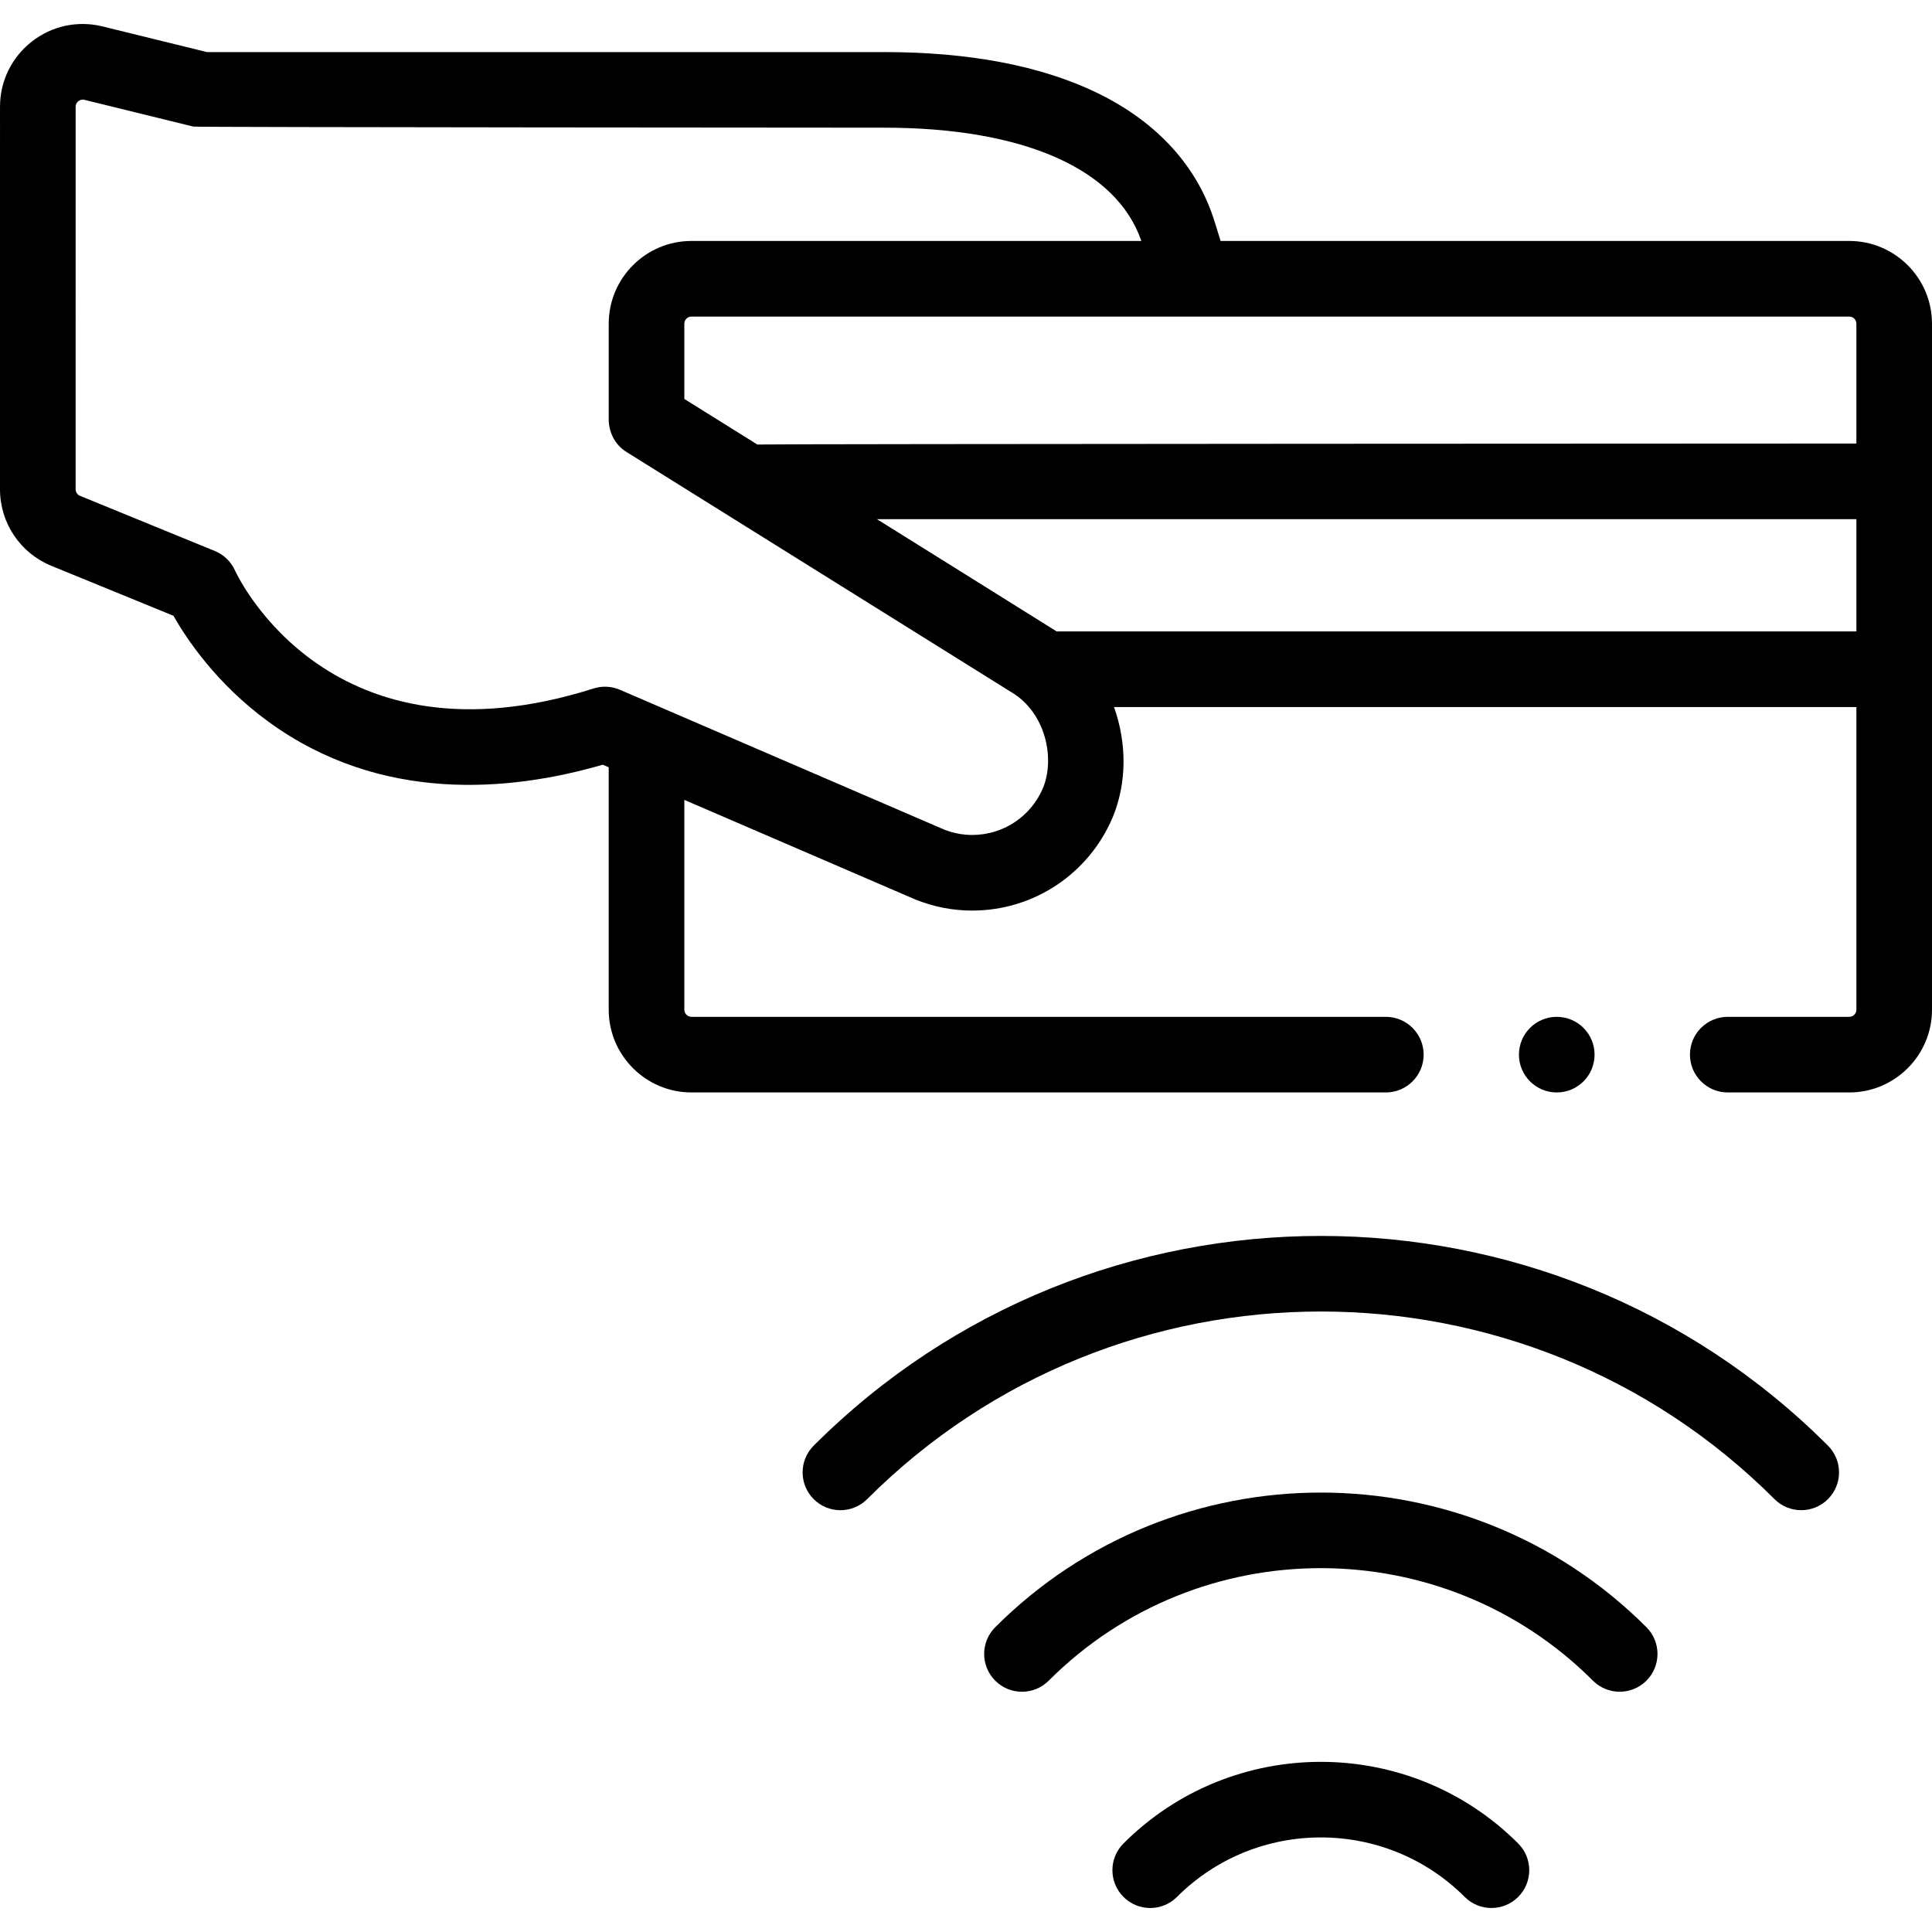 <svg id="Capa_1" enable-background="new 0 0 512 512" height="512" viewBox="0 0 512 512" width="512" xmlns="http://www.w3.org/2000/svg"><g><path d="m490.07 63.857h-166.596l-1.487-4.781c-4.472-14.827-15.291-26.752-31.288-34.486-14.81-7.159-33.785-10.79-56.398-10.79h-179.464l-27.67-6.799c-6.588-1.62-13.426-.147-18.764 4.038s-8.399 10.476-8.399 17.258l-.004 101.362c0 8.944 5.348 16.91 13.626 20.297l32.341 13.232c3.396 5.99 11.325 17.956 25.074 28.002 29.788 21.765 64.03 18.626 88.693 11.466l1.583.682v64.244c0 12.092 9.838 21.93 21.93 21.93h184.013c5.534 0 10.02-4.486 10.02-10.02s-4.486-10.02-10.02-10.02h-184.014c-1.043 0-1.891-.848-1.891-1.891v-55.603l61.108 26.349c.087.037.174.073.262.109 4.797 1.91 9.819 2.878 14.926 2.878 16.247 0 30.844-9.667 37.224-24.709 3.851-9.308 3.696-19.855.352-29.23h196.736v80.206c0 1.043-.848 1.891-1.891 1.891h-32.196c-5.534 0-10.02 4.486-10.02 10.02s4.486 10.02 10.02 10.02h32.196c12.092 0 21.93-9.838 21.93-21.93v-181.795c-.002-12.093-9.84-21.93-21.932-21.93zm1.891 21.93v31.754s-290.538.096-291.261.262l-19.345-12.074v-19.942c0-1.043.848-1.891 1.891-1.891h306.824c1.043 0 1.891.848 1.891 1.891zm-215.57 123.076c-3.198 7.541-10.555 12.413-18.741 12.413-2.515 0-5.002-.475-7.394-1.41l-74.867-32.281c-.09-.04-.18-.08-.271-.117l-10.823-4.667c-2.215-.954-4.697-1.077-6.994-.348-69.551 22.07-94.033-29.113-95.021-31.259-1.053-2.346-2.968-4.198-5.348-5.172l-35.717-14.614c-.714-.292-1.175-.979-1.175-1.75l.003-101.362c0-.761.394-1.229.724-1.488s.88-.528 1.618-.348l28.848 7.089c.782.192 183.068.29 183.068.29 36.89 0 61.611 10.898 68.16 30.017h-119.215c-12.092 0-21.93 9.838-21.93 21.93v25.5c.042 3.05 1.478 6.516 4.714 8.5l101.75 63.506c.071.044.142.087.214.13 9.098 5.368 11.669 17.531 8.397 25.441zm3.633-41.527c-.566-.382-47.637-29.756-47.637-29.756h259.574v29.756z"/><path d="m215.635 383.117c-3.913 3.913-3.912 10.257 0 14.17 1.956 1.956 4.521 2.934 7.085 2.934s5.129-.978 7.085-2.935c66.292-66.294 174.16-66.296 240.456-.003 3.913 3.913 10.257 3.912 14.17 0 3.913-3.913 3.912-10.257 0-14.17-74.109-74.104-194.691-74.103-268.796.004z"/><path d="m263.747 431.229c-3.913 3.913-3.912 10.257 0 14.17 1.956 1.956 4.521 2.934 7.085 2.934s5.129-.978 7.085-2.935c39.764-39.765 104.466-39.766 144.233-.002 3.913 3.913 10.257 3.912 14.17 0 3.913-3.913 3.912-10.257-.001-14.17-47.578-47.577-124.995-47.576-172.572.003z"/><path d="m297.734 488.538c-3.913 3.913-3.912 10.257 0 14.17 1.956 1.956 4.521 2.934 7.085 2.934s5.129-.978 7.085-2.935c21.025-21.024 55.236-21.025 76.261 0 3.913 3.913 10.257 3.912 14.17 0 3.913-3.913 3.912-10.257 0-14.17-28.839-28.837-75.763-28.838-104.601.001z"/><circle cx="412.556" cy="279.492" r="10.02"/></g></svg>